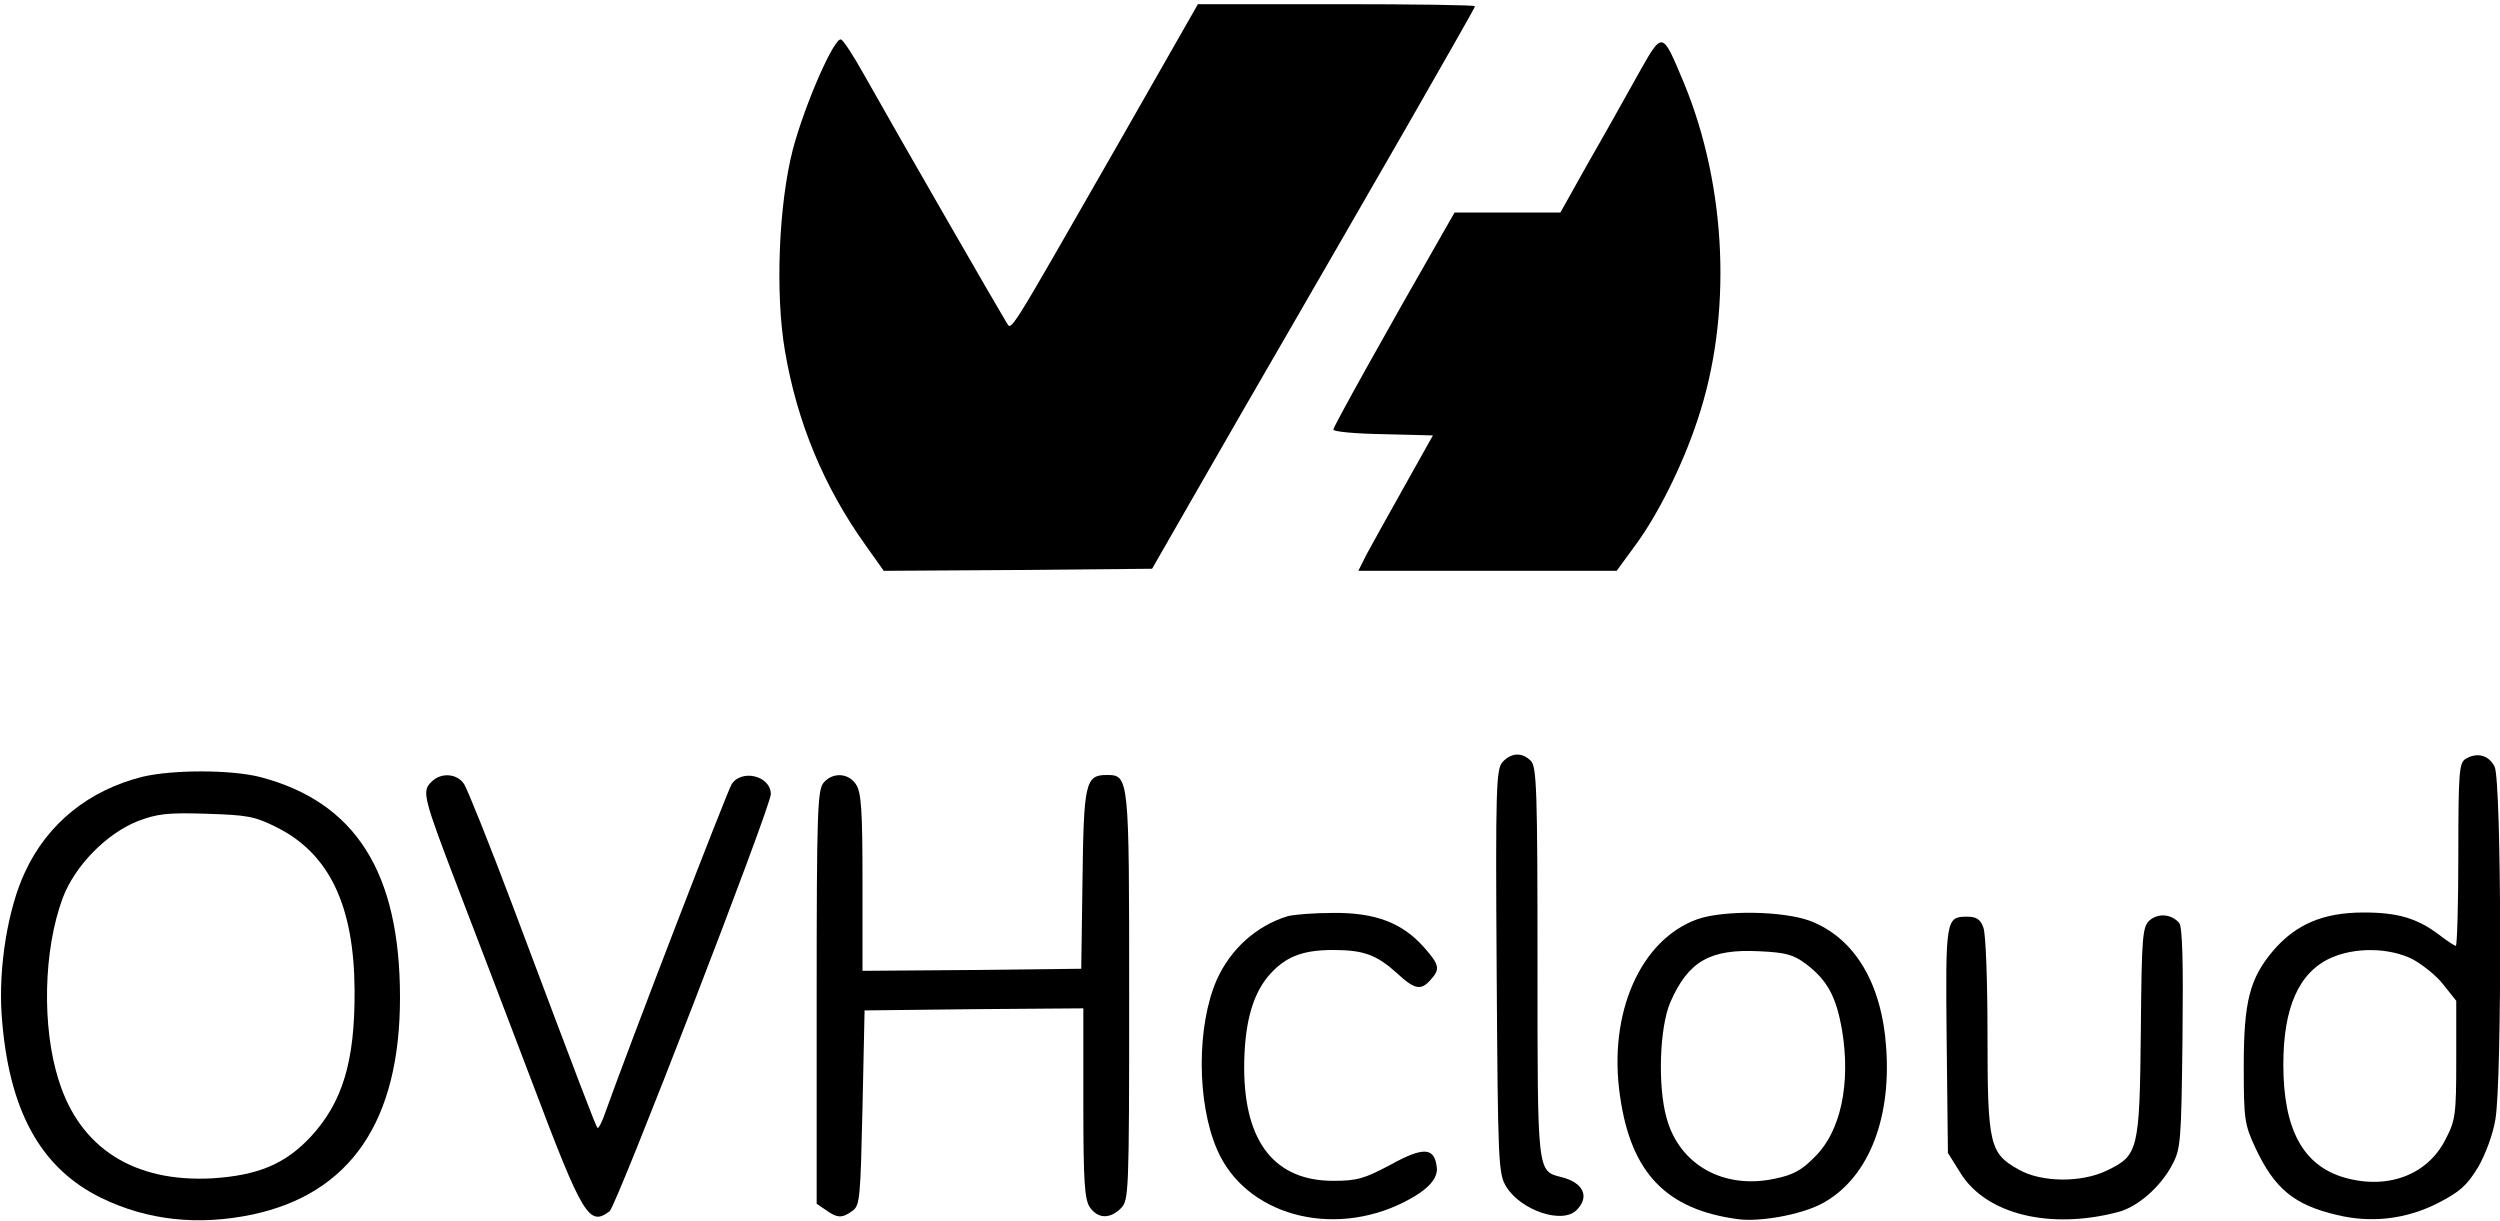 <?xml version="1.0" standalone="no"?>
<!DOCTYPE svg PUBLIC "-//W3C//DTD SVG 20010904//EN"
 "http://www.w3.org/TR/2001/REC-SVG-20010904/DTD/svg10.dtd">
<svg version="1.0" xmlns="http://www.w3.org/2000/svg"
 width="600pt" height="293pt" viewBox="0 0 600 293"
 preserveAspectRatio="xMidYMid meet">

<g transform="translate(0,293) scale(0.1,-0.1)"
fill="#000000" stroke="none">
<path d="M2685 2587 c-275 -480 -256 -450 -270 -430 -11 17 -252 435 -342 595
-24 43 -48 80 -54 83 -15 10 -87 -154 -116 -263 -34 -131 -43 -346 -19 -485
29 -170 93 -325 193 -465 l44 -62 322 2 322 3 109 190 c60 105 160 278 222
385 62 107 187 324 278 482 91 159 166 290 166 293 0 3 -150 5 -332 5 l-333 0
-190 -333z"/>
<path d="M3930 2749 c-29 -52 -82 -147 -119 -211 l-66 -118 -127 0 -127 0 -24
-42 c-140 -244 -267 -472 -267 -479 0 -5 54 -10 120 -11 l119 -3 -70 -125
c-39 -69 -79 -142 -90 -162 l-19 -38 310 0 310 0 46 63 c53 72 113 192 148
299 84 249 71 559 -33 810 -53 126 -50 125 -111 17z"/>
<path d="M3606 1101 c-15 -17 -17 -59 -14 -502 3 -462 4 -486 23 -517 35 -57
135 -91 169 -56 32 32 16 66 -37 79 -58 15 -57 7 -57 517 0 411 -2 468 -16
482 -21 21 -47 20 -68 -3z"/>
<path d="M5918 1109 c-16 -9 -18 -31 -18 -229 0 -121 -3 -220 -6 -220 -3 0
-20 11 -38 25 -54 41 -100 55 -183 55 -97 0 -162 -28 -216 -90 -58 -68 -72
-123 -72 -280 0 -127 2 -139 28 -195 46 -98 93 -137 196 -161 83 -20 165 -10
241 28 54 28 70 42 97 86 18 31 36 79 42 116 16 93 15 813 -2 846 -14 28 -42
35 -69 19z m-128 -481 c24 -13 58 -40 74 -61 l31 -39 0 -142 c0 -132 -2 -145
-26 -191 -43 -85 -139 -121 -243 -91 -99 29 -146 116 -146 271 0 137 37 221
114 256 58 26 140 25 196 -3z"/>
<path d="M343 1066 c-129 -32 -229 -112 -283 -229 -41 -87 -64 -228 -56 -343
16 -227 92 -367 239 -439 111 -54 233 -67 362 -40 236 50 355 224 355 521 0
301 -107 469 -335 529 -70 18 -209 18 -282 1z m320 -121 c127 -63 187 -188
188 -392 1 -171 -29 -269 -106 -352 -61 -65 -126 -92 -236 -99 -187 -10 -317
72 -368 235 -41 128 -37 314 10 439 29 76 104 153 179 183 47 18 72 21 165 18
98 -3 116 -6 168 -32z"/>
<path d="M1035 1053 c-23 -22 -19 -37 64 -254 39 -101 120 -314 181 -474 119
-315 134 -339 183 -302 16 11 387 971 387 1001 0 44 -70 61 -94 24 -11 -18
-242 -616 -308 -801 -6 -15 -12 -26 -14 -24 -4 4 -36 87 -205 537 -55 146
-107 275 -115 288 -17 26 -56 29 -79 5z"/>
<path d="M1977 1052 c-15 -17 -17 -67 -17 -515 l0 -496 22 -15 c28 -20 39 -20
64 -2 18 13 19 31 24 248 l5 233 263 3 262 2 0 -228 c0 -190 3 -231 16 -250
19 -27 48 -28 74 -2 19 19 20 33 20 508 0 529 0 532 -54 532 -51 0 -55 -19
-58 -251 l-3 -214 -262 -3 -263 -2 0 213 c0 176 -3 216 -16 235 -18 27 -55 29
-77 4z"/>
<path d="M3090 731 c-75 -23 -137 -79 -170 -153 -48 -110 -48 -294 1 -407 67
-156 274 -214 449 -126 57 29 83 57 78 86 -6 45 -32 47 -110 4 -64 -34 -81
-39 -138 -39 -140 0 -213 92 -214 269 0 103 18 173 56 220 40 48 82 65 157 65
73 0 104 -11 153 -55 43 -40 58 -43 81 -17 24 26 22 36 -15 78 -52 59 -117 84
-218 83 -47 0 -96 -4 -110 -8z"/>
<path d="M4074 724 c-137 -49 -215 -226 -186 -424 26 -185 111 -273 283 -296
52 -7 148 10 199 36 110 57 169 197 157 373 -10 157 -76 266 -183 307 -66 24
-206 26 -270 4z m261 -108 c51 -39 72 -78 86 -159 21 -127 -3 -242 -65 -303
-32 -33 -53 -44 -97 -53 -122 -26 -228 33 -259 145 -22 77 -17 220 9 279 43
98 95 128 213 122 65 -3 82 -8 113 -31z"/>
<path d="M5160 722 c-18 -16 -20 -33 -22 -267 -3 -286 -6 -298 -81 -334 -61
-30 -158 -29 -212 2 -70 39 -75 59 -75 324 0 127 -4 243 -10 257 -7 20 -17 26
-39 26 -51 0 -52 -6 -49 -298 l3 -269 30 -48 c61 -99 214 -137 378 -94 47 12
102 60 130 113 21 39 22 56 25 304 2 182 0 267 -8 277 -18 21 -49 24 -70 7z"/>
</g>
</svg>
